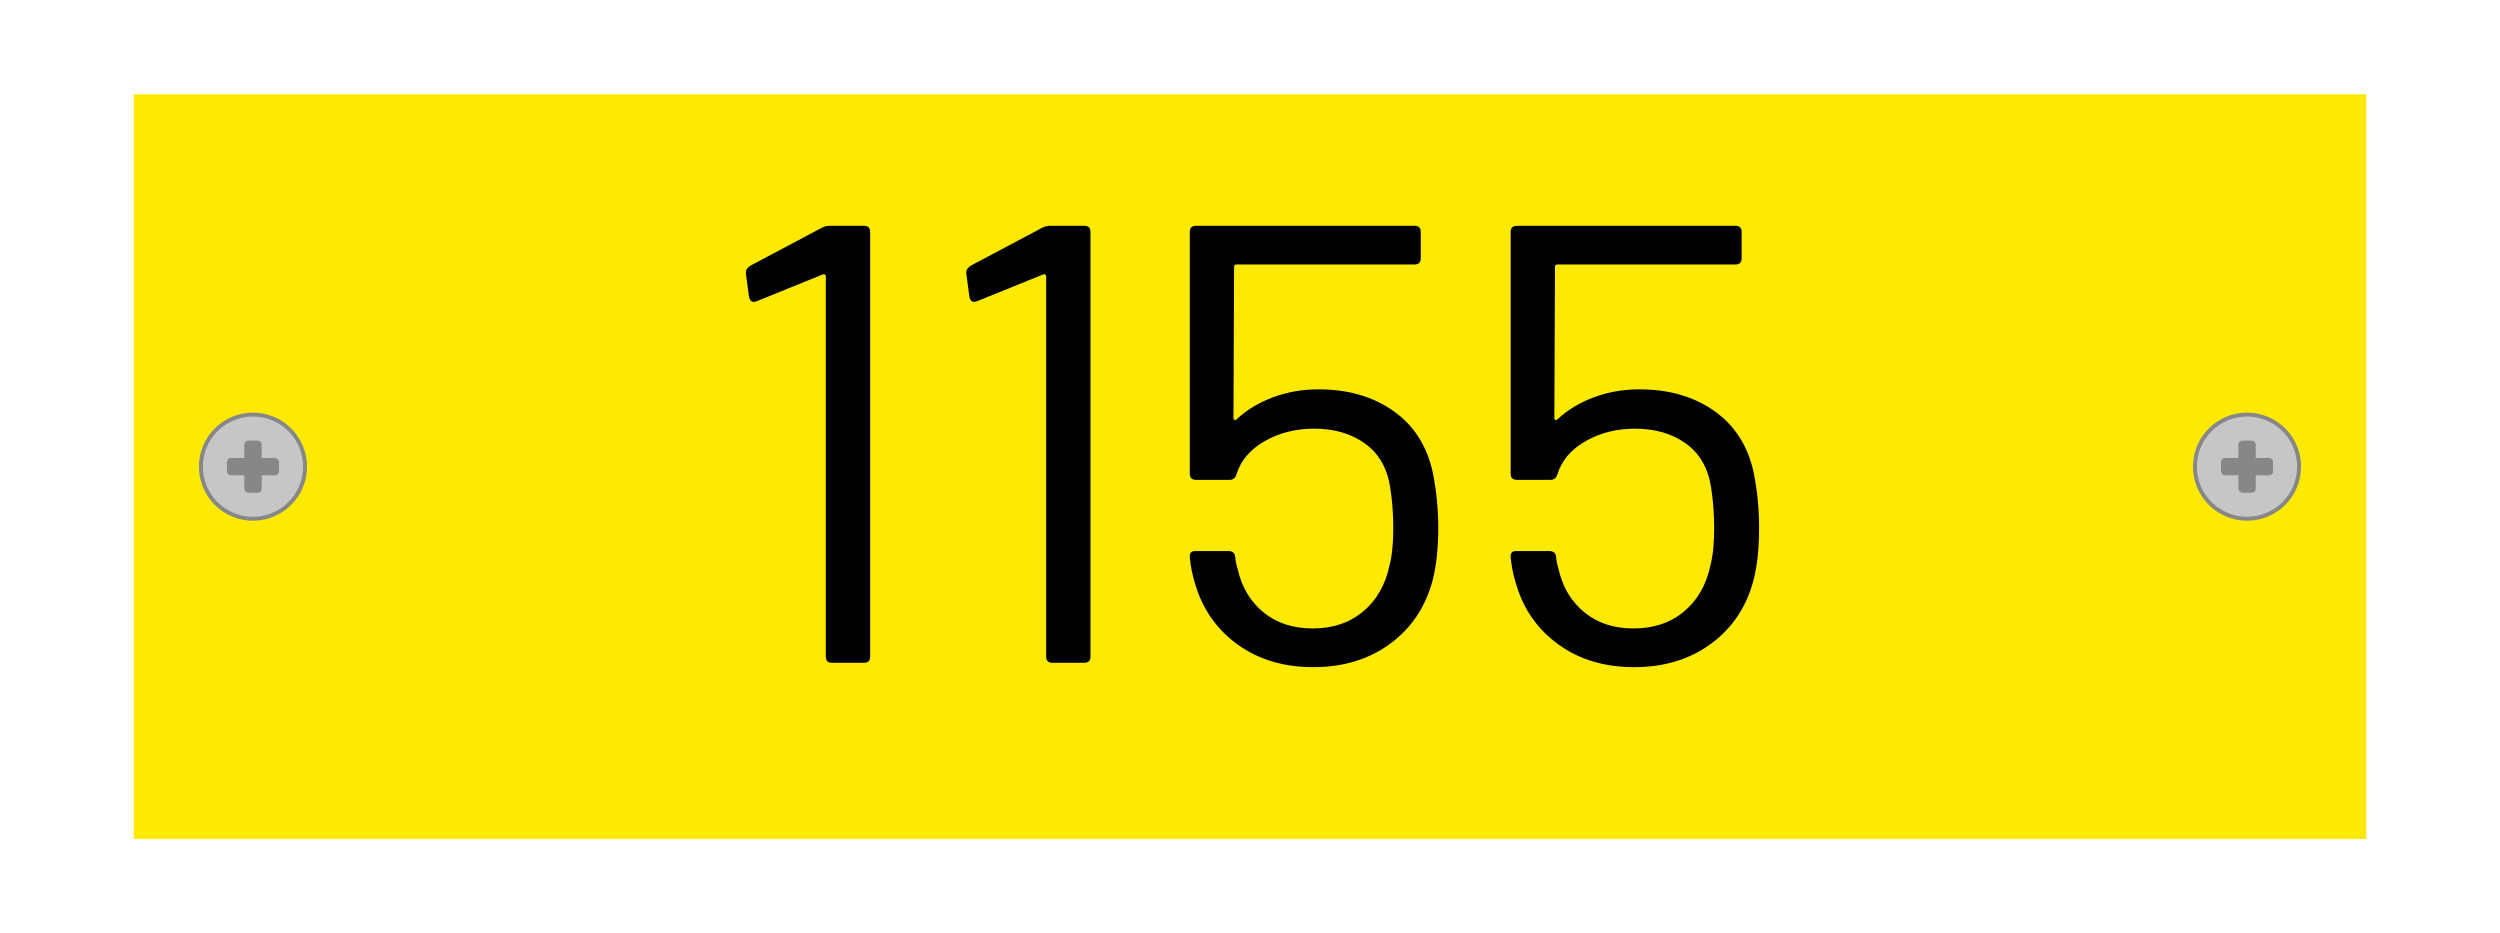 <svg xmlns="http://www.w3.org/2000/svg" xml:space="preserve" width="566.929" viewBox="-22.677 0 634.959 211.653"><title>Plaques En Aluminium, Rectangulaire Jaune Aluminium. Fixation: Vis</title><path d="M-283.464 94.488V-94.488h566.929V94.488z" class="shadowbase preview" style="stroke:#fff;stroke-opacity:0;stroke-width:1;stroke-dasharray:none;stroke-linecap:butt;stroke-dashoffset:0;stroke-linejoin:miter;stroke-miterlimit:4;fill:#fee900;fill-rule:nonzero;opacity:1" transform="translate(294.803 105.826)"/><g clip-path="url(#a)"><g transform="translate(294.803 105.826)"><clipPath id="a"><path stroke-linecap="round" d="M11.339 200.314V11.338h566.928v188.976z"/></clipPath><path stroke-linecap="round" d="M-283.464 94.488V-94.488h566.929V94.488z" class="base" style="stroke:#fee900;stroke-width:11.338;stroke-dasharray:none;stroke-linecap:butt;stroke-dashoffset:0;stroke-linejoin:miter;stroke-miterlimit:4;fill:#fee900;fill-rule:nonzero;opacity:1"/></g></g><g clip-path="url(#b)"><g transform="translate(294.803 105.826)"><clipPath id="b"><path stroke-linecap="round" d="M11.339 200.314V11.338h566.928v188.976z"/></clipPath><path d="M-108.69-60.71q.95-.47 2.06-.47h8.56q1.59 0 1.59 1.58V48.22q0 1.59-1.59 1.59h-8.09q-1.58 0-1.58-1.59v-96.56q0-.32-.24-.47-.24-.16-.55 0L-125.34-42l-.64.16q-.95 0-1.26-1.27l-.8-6.02v-.32q0-.79 1.11-1.58zm55.97 0q.95-.47 2.06-.47h8.56q1.59 0 1.59 1.58V48.22q0 1.59-1.59 1.59h-8.08q-1.59 0-1.59-1.59v-96.56q0-.32-.24-.47-.24-.16-.55 0L-69.37-42l-.63.16q-.96 0-1.27-1.27l-.8-6.02v-.32q0-.79 1.11-1.58zm99.1 62q1.43 6.98 1.43 14.27 0 7.77-1.43 13.32-2.7 10.15-10.78 16.09-8.09 5.95-19.51 5.95-11.25 0-19.18-5.71t-10.78-15.22q-1.11-3.49-1.43-6.98v-.31q0-1.27 1.43-1.27h8.4q1.59 0 1.74 1.58 0 .95.64 3.17Q-1.51 33 3.49 37.05q4.99 4.04 12.45 4.04 7.61 0 12.76-4.28t6.74-11.74q.95-3.64.95-9.51 0-5.39-.79-10.31-1.11-7.29-6.35-11.09-5.23-3.81-13-3.81-6.97 0-12.52 3.17t-7.14 8.4q-.47 1.43-1.74 1.43h-8.57q-1.58 0-1.58-1.58V-59.6q0-1.58 1.58-1.58h55.5q1.59 0 1.59 1.58v6.66q0 1.59-1.59 1.59H-3.41q-.63 0-.63.63l-.16 38.37q0 .32.24.48.23.16.55-.16 3.96-3.65 9.36-5.63 5.39-1.98 11.41-1.98 11.26 0 19.03 5.47t9.99 15.46m81.5 0q1.43 6.98 1.43 14.27 0 7.77-1.43 13.32-2.7 10.15-10.78 16.09-8.09 5.95-19.51 5.95-11.25 0-19.18-5.71T67.63 29.99q-1.11-3.49-1.43-6.98v-.31q0-1.27 1.43-1.27h8.4q1.58 0 1.74 1.58 0 .95.64 3.17 1.58 6.82 6.58 10.87 4.99 4.04 12.44 4.04 7.62 0 12.77-4.28t6.74-11.74q.95-3.64.95-9.51 0-5.39-.79-10.31-1.11-7.29-6.35-11.09-5.23-3.81-13-3.81-6.97 0-12.52 3.17t-7.14 8.4q-.48 1.43-1.74 1.43h-8.57q-1.58 0-1.58-1.58V-59.6q0-1.58 1.58-1.58h55.5q1.59 0 1.59 1.58v6.66q0 1.59-1.59 1.59H78.09q-.63 0-.63.63l-.16 38.37q0 .32.24.48.23.16.55-.16 3.96-3.65 9.36-5.63 5.39-1.98 11.41-1.98 11.26 0 19.03 5.47t9.99 15.46" class="object text"/></g></g><g clip-path="url(#c)"><g transform="translate(294.803 105.826)"><clipPath id="c"><path stroke-linecap="round" d="M11.339 200.314V11.338h566.928v188.976z"/></clipPath><path fill="none" d="M-283.464 94.488V-94.488h566.929V94.488z" class="base borderdouble" style="stroke:#fee900;stroke-width:0;stroke-dasharray:none;stroke-linecap:butt;stroke-dashoffset:0;stroke-linejoin:miter;stroke-miterlimit:4;fill:#fff;fill-opacity:0;fill-rule:nonzero;opacity:1"/></g></g><circle r="13.229" class="preview" style="stroke:#878787;stroke-width:1;stroke-dasharray:none;stroke-linecap:butt;stroke-dashoffset:0;stroke-linejoin:miter;stroke-miterlimit:4;fill:#c6c6c6;fill-rule:nonzero;opacity:1" transform="translate(41.574 105.826)"/><circle r="7.559" fill="none" class="hang screw" style="stroke:#000;stroke-width:0;stroke-dasharray:none;stroke-linecap:butt;stroke-dashoffset:0;stroke-linejoin:miter;stroke-miterlimit:4;fill:#fff;fill-opacity:0;fill-rule:nonzero;opacity:1" transform="translate(41.574 105.826)"/><rect width="13.229" height="4.41" x="-6.614" y="-2.205" class="preview" rx="1" ry="1" style="stroke:none;stroke-width:0;stroke-dasharray:none;stroke-linecap:butt;stroke-dashoffset:0;stroke-linejoin:miter;stroke-miterlimit:4;fill:#878787;fill-rule:nonzero;opacity:1" transform="translate(41.574 105.826)"/><rect width="4.41" height="13.229" x="-2.205" y="-6.614" class="preview" rx="1" ry="1" style="stroke:none;stroke-width:0;stroke-dasharray:none;stroke-linecap:butt;stroke-dashoffset:0;stroke-linejoin:miter;stroke-miterlimit:4;fill:#878787;fill-rule:nonzero;opacity:1" transform="translate(41.574 105.826)"/><circle r="13.229" class="preview" style="stroke:#878787;stroke-width:1;stroke-dasharray:none;stroke-linecap:butt;stroke-dashoffset:0;stroke-linejoin:miter;stroke-miterlimit:4;fill:#c6c6c6;fill-rule:nonzero;opacity:1" transform="translate(548.031 105.826)"/><circle r="7.559" fill="none" class="hang screw" style="stroke:#000;stroke-width:0;stroke-dasharray:none;stroke-linecap:butt;stroke-dashoffset:0;stroke-linejoin:miter;stroke-miterlimit:4;fill:#fff;fill-opacity:0;fill-rule:nonzero;opacity:1" transform="translate(548.031 105.826)"/><rect width="13.229" height="4.41" x="-6.614" y="-2.205" class="preview" rx="1" ry="1" style="stroke:none;stroke-width:0;stroke-dasharray:none;stroke-linecap:butt;stroke-dashoffset:0;stroke-linejoin:miter;stroke-miterlimit:4;fill:#878787;fill-rule:nonzero;opacity:1" transform="translate(548.032 105.826)"/><rect width="4.41" height="13.229" x="-2.205" y="-6.614" class="preview" rx="1" ry="1" style="stroke:none;stroke-width:0;stroke-dasharray:none;stroke-linecap:butt;stroke-dashoffset:0;stroke-linejoin:miter;stroke-miterlimit:4;fill:#878787;fill-rule:nonzero;opacity:1" transform="translate(548.032 105.826)"/></svg>